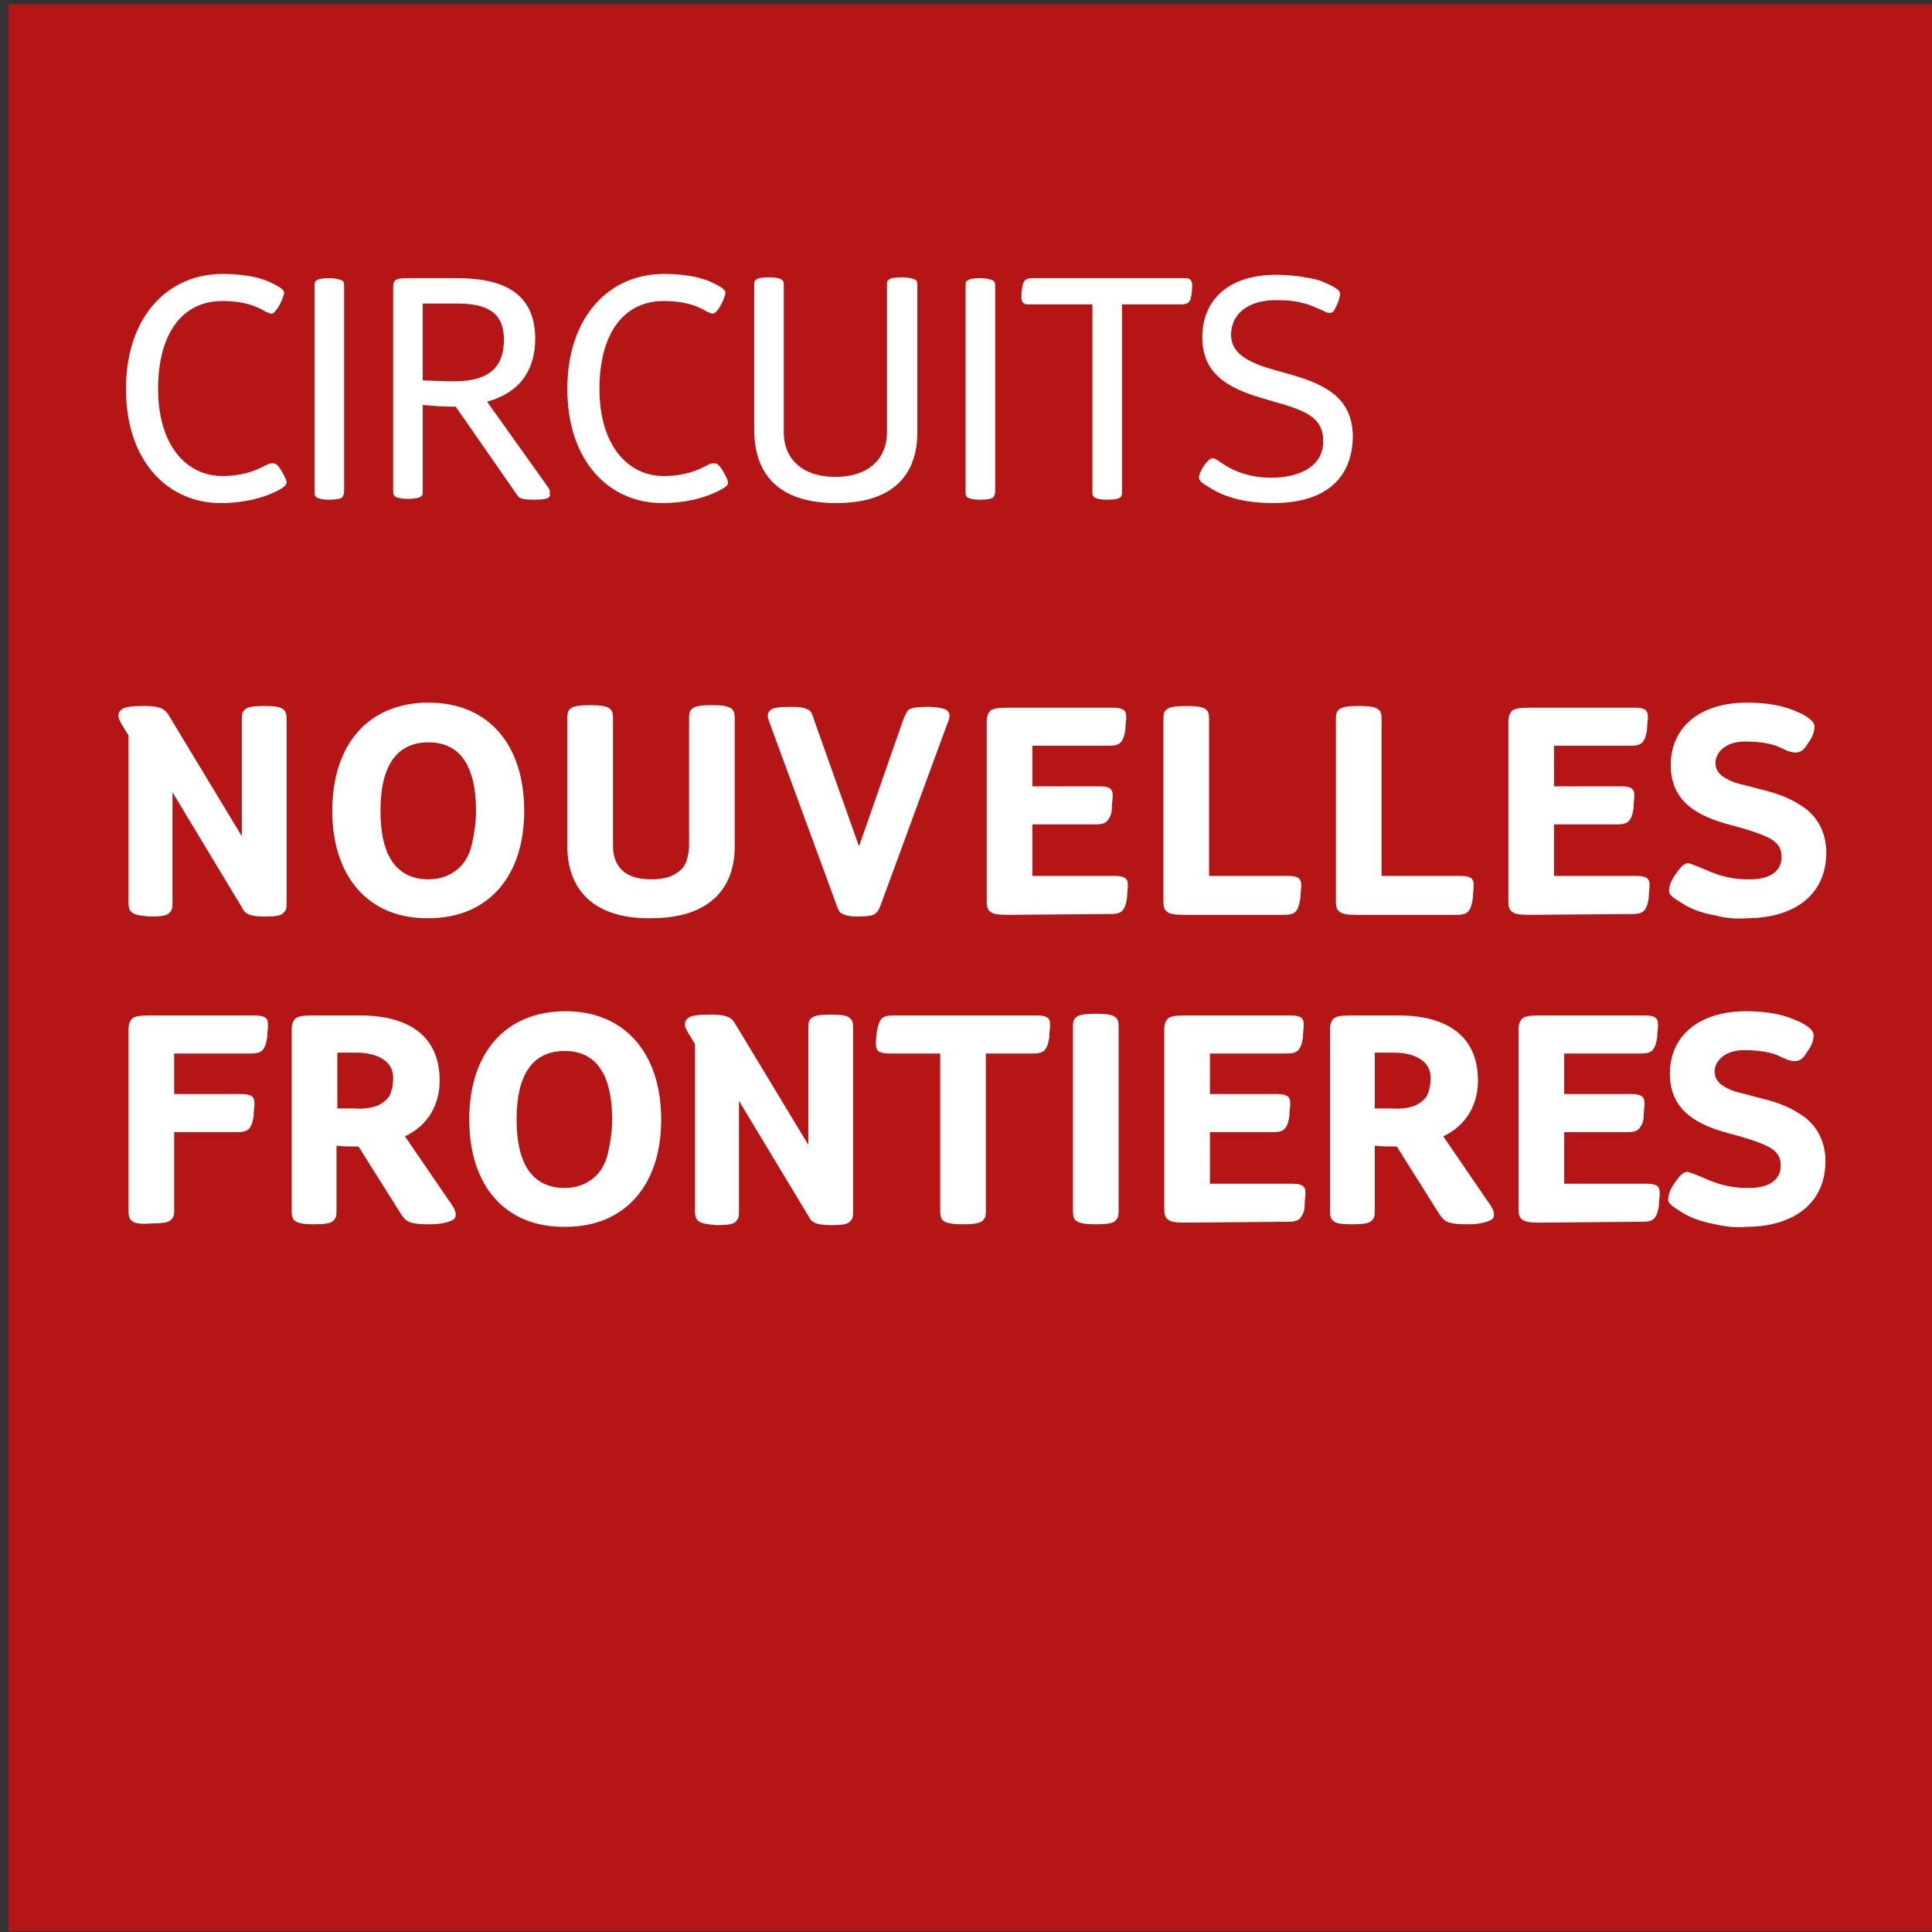 <?xml version="1.0" encoding="utf-8"?>
<!-- Generator: Adobe Illustrator 19.2.0, SVG Export Plug-In . SVG Version: 6.00 Build 0)  -->
<svg version="1.1" id="Calque_1" xmlns="http://www.w3.org/2000/svg" xmlns:xlink="http://www.w3.org/1999/xlink" x="0px" y="0px"
	 viewBox="0 0 228.5 228.5" style="enable-background:new 0 0 228.5 228.5;" xml:space="preserve">
<rect x="0" y="0" width="228.5" height="228.5" fill="#333333" stroke="none"/>
<style type="text/css">
	.st0{fill:#B51615;}
	.st1{clip-path:url(#SVGID_2_);fill:#FFFFFF;}
	.st2{fill:#FFFFFF;}
</style>
<rect x="1" y="0.5" class="st0" width="227.9" height="227.9"/>
<g>
	<defs>
		<rect id="SVGID_1_" x="1" y="0.6" width="227.9" height="227.9"/>
	</defs>
	<clipPath id="SVGID_2_">
		<use xlink:href="#SVGID_1_"  style="overflow:visible;"/>
	</clipPath>
	<path class="st1" d="M15.6,107.9c-0.3-0.2-0.4-0.6-0.4-1.1l0-19.8l-0.6-1c-0.4-0.6-0.6-1.1-0.6-1.3c0-0.3,0.1-0.6,0.4-0.8
		c0.3-0.3,1.3-0.4,2.5-0.4c1.5,0,2.4,0.1,3,1l8.7,14.4l0-13.9c0-0.6,0.1-0.9,0.4-1.1c0.3-0.3,1-0.4,2.3-0.4c1.2,0,1.9,0.1,2.2,0.4
		c0.3,0.2,0.4,0.6,0.4,1.1l0,21.9c0,0.6-0.1,0.8-0.4,1.1c-0.3,0.3-0.9,0.4-2.2,0.4c-2.1,0-2.4-0.5-2.7-1.1l-8.2-13.6l0,13.2
		c0,0.6-0.1,0.8-0.4,1.1c-0.3,0.3-1,0.4-2.2,0.4C16.6,108.3,15.9,108.2,15.6,107.9"/>
	<path class="st1" d="M54,102.9c0.9-0.7,1.5-1.7,1.8-3c0.3-1.3,0.5-2.6,0.5-4c0-5.6-2.1-8.1-5.6-8.1c-3.6,0-5.7,2.5-5.7,8.1
		c0,5.6,2.1,8.1,5.7,8.1C52,104,53.1,103.6,54,102.9 M39.3,95.9c0-7.9,4.3-12.8,11.4-12.8c7,0,11.3,4.9,11.3,12.8
		s-4.4,12.7-11.3,12.7C43.7,108.7,39.3,103.8,39.3,95.9"/>
	<path class="st1" d="M67.1,100.1l0-15.2c0-0.6,0.1-0.9,0.4-1.1c0.3-0.3,1.1-0.4,2.3-0.4c1.2,0,1.9,0.1,2.3,0.4
		c0.3,0.2,0.4,0.6,0.4,1.1l0,15.1c0,2.4,1.3,4,4.5,4c1.2,0,2.1-0.2,2.8-0.6c0.7-0.4,1.2-0.9,1.4-1.6c0.2-0.6,0.3-1.3,0.3-1.8l0-15.1
		c0-0.6,0.1-0.9,0.4-1.1c0.3-0.3,1.1-0.4,2.3-0.4c1.2,0,1.9,0.1,2.3,0.4c0.3,0.2,0.4,0.6,0.4,1.1l0,15.2c0,4.9-2.9,8.5-9.9,8.5
		C70,108.7,67.1,105,67.1,100.1"/>
	<path class="st1" d="M99.5,108c-0.2-0.1-0.3-0.3-0.5-0.8l-7.9-21.5c-0.2-0.5-0.3-0.9-0.3-1.1c0-0.3,0.2-0.5,0.3-0.6
		c0.3-0.3,1.1-0.4,2.3-0.4c0.6,0,1.1,0,1.5,0.1c0.4,0.1,0.7,0.2,0.8,0.3c0.2,0.1,0.4,0.5,0.6,1.2l5.3,14.9l5.2-14.9
		c0.2-0.5,0.4-1,0.6-1.2c0.3-0.3,1.1-0.4,2.3-0.4c1.2,0,2,0.2,2.3,0.4c0.2,0.2,0.3,0.4,0.3,0.6c0,0.3-0.1,0.7-0.3,1.1l-7.9,21.5
		c-0.2,0.5-0.4,0.7-0.5,0.8c-0.3,0.3-1,0.4-2.2,0.4C100.4,108.4,99.8,108.2,99.5,108"/>
	<path class="st1" d="M119.2,108.2c-1.2,0-1.8-0.1-2.1-0.4c-0.3-0.2-0.4-0.6-0.4-1.2l0-21.3c0-0.6,0.2-1,0.4-1.2
		c0.3-0.3,0.9-0.4,2.1-0.4l12.5,0c0.6,0,0.9,0.1,1.1,0.2c0.3,0.2,0.4,0.4,0.4,1c0,0.3-0.1,0.8-0.1,1.4c-0.1,0.6-0.2,1-0.4,1.3
		c-0.3,0.5-0.8,0.6-1.6,0.6l-9,0l0,4.8l8,0c0.6,0,0.9,0.1,1.1,0.2c0.3,0.2,0.4,0.4,0.4,1c0,0.3-0.1,0.8-0.1,1.4s-0.2,1-0.4,1.3
		c-0.3,0.5-0.8,0.6-1.6,0.6l-7.4,0l0,6.1l9.8,0c0.6,0,0.9,0.1,1.1,0.2c0.3,0.2,0.4,0.4,0.4,1c0,0.3-0.1,0.8-0.1,1.4
		c-0.1,0.6-0.2,1-0.4,1.3c-0.3,0.5-0.8,0.6-1.6,0.6L119.2,108.2z"/>
	<path class="st1" d="M140.1,108.2c-1.2,0-1.8-0.1-2.1-0.4c-0.3-0.2-0.4-0.6-0.4-1.2l0-21.6c0-0.6,0.1-0.9,0.4-1.1
		c0.3-0.3,1.1-0.4,2.3-0.4c1.2,0,2,0.1,2.3,0.4c0.3,0.2,0.4,0.5,0.4,1.1l0,18.6l9.4,0c0.6,0,0.9,0.1,1.1,0.2c0.3,0.2,0.4,0.4,0.4,1
		c0,0.3-0.1,0.8-0.1,1.4c-0.1,0.6-0.2,1.1-0.4,1.4c-0.3,0.5-0.8,0.6-1.6,0.6L140.1,108.2z"/>
	<path class="st1" d="M160.5,108.2c-1.2,0-1.8-0.1-2.1-0.4c-0.3-0.2-0.4-0.6-0.4-1.2l0-21.6c0-0.6,0.1-0.9,0.4-1.1
		c0.3-0.3,1.1-0.4,2.3-0.4c1.2,0,2,0.1,2.3,0.4c0.3,0.2,0.4,0.5,0.4,1.1l0,18.6l9.4,0c0.6,0,0.9,0.1,1.1,0.2c0.3,0.2,0.4,0.4,0.4,1
		c0,0.3-0.1,0.8-0.1,1.4c-0.1,0.6-0.2,1.1-0.4,1.4c-0.3,0.5-0.8,0.6-1.6,0.6L160.5,108.2z"/>
	<path class="st1" d="M180.9,108.2c-1.2,0-1.8-0.1-2.1-0.4c-0.3-0.2-0.4-0.6-0.4-1.2l0-21.3c0-0.6,0.2-1,0.4-1.2
		c0.3-0.3,0.9-0.4,2.1-0.4l12.5,0c0.6,0,0.9,0.1,1.1,0.2c0.3,0.2,0.4,0.4,0.4,1c0,0.3-0.1,0.8-0.1,1.4c-0.1,0.6-0.2,1-0.4,1.3
		c-0.3,0.5-0.8,0.6-1.6,0.6l-9,0l0,4.8l8,0c0.6,0,0.9,0.1,1.1,0.2c0.3,0.2,0.4,0.4,0.4,1c0,0.3-0.1,0.8-0.1,1.4
		c-0.1,0.6-0.2,1-0.4,1.3c-0.3,0.5-0.8,0.6-1.6,0.6l-7.4,0l0,6.1l9.8,0c0.6,0,0.9,0.1,1.1,0.2c0.3,0.2,0.4,0.4,0.4,1
		c0,0.3-0.1,0.8-0.1,1.4c-0.1,0.6-0.2,1-0.4,1.3c-0.3,0.5-0.8,0.6-1.6,0.6L180.9,108.2z"/>
	<path class="st1" d="M203,108.3c-2.3-0.4-3.5-1.1-4.1-1.5c-0.8-0.5-1.5-0.9-1.5-1.4c0-0.7,0.3-1.3,0.7-1.9c0.6-0.9,1.1-1.4,1.5-1.4
		c0.3,0,1,0.3,2.2,0.8c1.1,0.5,2.8,1.1,4.8,1.1c2.9,0.1,4.2-1.1,4.1-2.8c0-0.9-0.5-1.6-1.5-2.1c-1-0.5-2.5-1-4.4-1.5
		c-3.9-1-7.2-2.7-7.2-7.1c0-4.7,3.7-7.4,9-7.4c2.5,0,4.3,0.4,5.5,0.9c1.6,0.6,2.5,1.3,2.5,1.9c0,0.7-0.3,1.4-0.7,1.9
		c-0.4,0.7-0.8,1.2-1.5,1.2c-0.8,0-1.4-0.4-2.1-0.7c-0.7-0.3-2-0.6-3.9-0.6c-2.7,0-3.6,1.7-3.5,2.6c0,0.6,0.3,1.1,0.8,1.5
		c0.6,0.4,1.2,0.7,2,0.9c0.8,0.2,1.6,0.4,2.3,0.6c2.1,0.5,3.5,1,4.9,1.9c2.2,1.3,3.1,3.5,3.1,5.6c0,5.2-4,7.8-9.4,7.8
		C205.4,108.7,204.1,108.6,203,108.3"/>
	<path class="st1" d="M15.6,144.4c-0.3-0.2-0.4-0.6-0.4-1.1l0-21.6c0-0.6,0.2-1,0.4-1.2c0.3-0.3,0.9-0.4,2.1-0.4l12.5,0
		c0.6,0,0.9,0.1,1.1,0.2c0.3,0.2,0.4,0.4,0.4,1c0,0.3-0.1,0.8-0.1,1.4c-0.1,0.6-0.2,1-0.4,1.3c-0.3,0.5-0.8,0.6-1.6,0.6l-9,0l0,4.8
		l8,0c0.6,0,0.9,0.1,1.1,0.2c0.3,0.2,0.4,0.4,0.4,1c0,0.3-0.1,0.8-0.1,1.4c-0.1,0.6-0.2,1-0.4,1.3c-0.3,0.5-0.8,0.6-1.6,0.6l-7.4,0
		l0,9.3c0,0.6-0.1,0.8-0.4,1.1c-0.3,0.3-1.1,0.4-2.3,0.4C16.7,144.8,15.9,144.7,15.6,144.4"/>
	<path class="st1" d="M44.8,130.7c0.7-0.4,1.2-0.8,1.4-1.4c0.2-0.6,0.3-1.1,0.3-1.7c0.1-2.1-1.9-3.1-4.3-3.1l-2.3,0l0,6.6
		c0.3,0,0.4,0,0.7,0c0.2,0,0.6,0,1.3,0C43.1,131.2,44.1,131,44.8,130.7 M34.9,144.4c-0.3-0.2-0.4-0.6-0.4-1.1l0-21.6
		c0-0.6,0.2-1,0.4-1.2c0.3-0.3,0.9-0.4,2.1-0.4l5.6,0c5.7,0,9.4,2.4,9.4,7.7c0,2.9-1.4,5.3-4.1,6.6l5.2,7.6c0.6,0.8,0.8,1.3,0.8,1.6
		c0,0.3-0.1,0.6-0.4,0.7c-0.3,0.2-1.3,0.5-2.6,0.5c-2.2,0-2.8-0.2-3.4-1.1l-5.1-8.1c-1,0-1.9,0-2.6-0.1l0,7.8c0,0.6-0.1,0.8-0.4,1.1
		c-0.3,0.3-1.1,0.4-2.3,0.4C36,144.8,35.3,144.7,34.9,144.4"/>
	<path class="st1" d="M70.1,139.4c0.9-0.7,1.5-1.7,1.8-3c0.3-1.3,0.5-2.6,0.5-4c0-5.6-2.1-8.1-5.6-8.1c-3.6,0-5.7,2.5-5.7,8.1
		c0,5.6,2.1,8.1,5.7,8.1C68.1,140.5,69.2,140.1,70.1,139.4 M55.5,132.4c0-7.9,4.3-12.8,11.4-12.8c7,0,11.3,5,11.3,12.8
		c0,7.9-4.4,12.7-11.3,12.7C59.8,145.2,55.5,140.3,55.5,132.4"/>
	<path class="st1" d="M82.6,144.4c-0.3-0.2-0.4-0.6-0.4-1.1l0-19.8l-0.6-1c-0.4-0.6-0.6-1.1-0.6-1.3c0-0.3,0.1-0.6,0.4-0.8
		c0.3-0.3,1.3-0.4,2.5-0.4c1.5,0,2.5,0.1,3,1l8.7,14.4l0-13.9c0-0.6,0.1-0.9,0.4-1.1c0.3-0.3,1-0.4,2.3-0.4c1.2,0,1.9,0.1,2.2,0.4
		c0.3,0.2,0.4,0.6,0.4,1.1l0,21.9c0,0.6-0.1,0.8-0.4,1.1c-0.3,0.3-0.9,0.4-2.2,0.4c-2.1,0-2.4-0.5-2.7-1.1l-8.2-13.6l0,13.2
		c0,0.6-0.1,0.8-0.4,1.1c-0.3,0.3-1,0.4-2.2,0.4C83.6,144.8,82.9,144.7,82.6,144.4"/>
	<path class="st1" d="M111.6,144.4c-0.3-0.2-0.4-0.6-0.4-1.1l0-18.7l-6.1,0c-0.5,0-0.9-0.1-1.1-0.2c-0.3-0.2-0.4-0.4-0.4-1
		c0-1.1,0.2-2.1,0.5-2.7c0.3-0.5,0.8-0.6,1.6-0.6l17,0c0.6,0,0.9,0.1,1.1,0.2c0.3,0.2,0.4,0.4,0.4,1c0,0.3-0.1,0.8-0.1,1.4
		c-0.1,0.6-0.2,1-0.4,1.3c-0.3,0.5-0.8,0.6-1.6,0.6l-5.5,0l0,18.7c0,0.6-0.1,0.8-0.4,1.1c-0.4,0.3-1.1,0.4-2.3,0.4
		C112.8,144.8,112,144.7,111.6,144.4"/>
	<path class="st1" d="M127.3,144.4c-0.3-0.2-0.4-0.6-0.4-1.1l0-21.9c0-0.6,0.1-0.9,0.4-1.1c0.3-0.3,1.1-0.4,2.3-0.4
		c1.2,0,2,0.1,2.3,0.4c0.3,0.2,0.4,0.5,0.4,1.1l0,21.9c0,0.6-0.1,0.8-0.4,1.1c-0.3,0.3-1.1,0.4-2.3,0.4
		C128.5,144.8,127.7,144.7,127.3,144.4"/>
	<path class="st1" d="M140.2,144.6c-1.2,0-1.8-0.1-2.1-0.4c-0.3-0.2-0.4-0.6-0.4-1.2l0-21.3c0-0.6,0.2-1,0.4-1.2
		c0.3-0.3,0.9-0.4,2.1-0.4l12.5,0c0.6,0,0.9,0.1,1.1,0.2c0.3,0.2,0.4,0.4,0.4,1c0,0.3-0.1,0.8-0.1,1.4c-0.1,0.6-0.2,1-0.4,1.3
		c-0.3,0.5-0.8,0.6-1.6,0.6l-9,0l0,4.8l8,0c0.6,0,0.9,0.1,1.1,0.2c0.3,0.2,0.4,0.4,0.4,1c0,0.3-0.1,0.8-0.1,1.4
		c-0.1,0.6-0.2,1-0.4,1.3c-0.3,0.5-0.8,0.6-1.6,0.6l-7.4,0l0,6.1l9.8,0c0.6,0,0.9,0.1,1.1,0.2c0.3,0.2,0.4,0.4,0.4,1
		c0,0.3-0.1,0.8-0.1,1.4s-0.2,1-0.4,1.3c-0.3,0.5-0.8,0.6-1.6,0.6L140.2,144.6z"/>
	<path class="st1" d="M167.5,130.7c0.7-0.4,1.2-0.8,1.4-1.4c0.2-0.6,0.3-1.1,0.3-1.7c0.1-2.1-1.9-3.1-4.3-3.1l-2.3,0l0,6.6
		c0.3,0,0.4,0,0.7,0c0.2,0,0.6,0,1.3,0C165.8,131.2,166.8,131,167.5,130.7 M157.7,144.4c-0.3-0.2-0.4-0.6-0.4-1.1l0-21.6
		c0-0.6,0.2-1,0.4-1.2c0.3-0.3,0.9-0.4,2.1-0.4l5.6,0c5.7,0,9.4,2.4,9.4,7.7c0,2.9-1.4,5.3-4.1,6.6l5.2,7.6c0.6,0.8,0.8,1.3,0.8,1.6
		c0,0.3-0.1,0.6-0.4,0.7c-0.3,0.2-1.3,0.5-2.6,0.5c-2.2,0-2.8-0.2-3.4-1.1l-5.1-8.1c-1,0-1.9,0-2.6-0.1l0,7.8c0,0.6-0.1,0.8-0.4,1.1
		c-0.3,0.3-1.1,0.4-2.3,0.4C158.7,144.8,158,144.7,157.7,144.4"/>
	<path class="st1" d="M182.1,144.6c-1.2,0-1.8-0.1-2.1-0.4c-0.3-0.2-0.4-0.6-0.4-1.2l0-21.3c0-0.6,0.2-1,0.4-1.2
		c0.3-0.3,0.9-0.4,2.1-0.4l12.5,0c0.6,0,0.9,0.1,1.1,0.2c0.3,0.2,0.4,0.4,0.4,1c0,0.3-0.1,0.8-0.1,1.4c-0.1,0.6-0.2,1-0.4,1.3
		c-0.3,0.5-0.8,0.6-1.6,0.6l-9,0l0,4.8l8,0c0.6,0,0.9,0.1,1.1,0.2c0.3,0.2,0.4,0.4,0.4,1c0,0.3-0.1,0.8-0.1,1.4s-0.2,1-0.4,1.3
		c-0.3,0.5-0.8,0.6-1.6,0.6l-7.4,0l0,6.1l9.8,0c0.6,0,0.9,0.1,1.1,0.2c0.3,0.2,0.4,0.4,0.4,1c0,0.3-0.1,0.8-0.1,1.4
		c-0.1,0.6-0.2,1-0.4,1.3c-0.3,0.5-0.8,0.6-1.6,0.6L182.1,144.6z"/>
	<path class="st1" d="M202.9,144.8c-2.3-0.4-3.5-1.1-4.1-1.5c-0.8-0.5-1.5-0.9-1.5-1.4c0-0.7,0.3-1.3,0.7-1.9
		c0.6-0.9,1.1-1.4,1.5-1.4c0.3,0,1,0.3,2.2,0.8c1.1,0.5,2.8,1.1,4.8,1.1c2.9,0.1,4.2-1.1,4.1-2.8c0-0.9-0.5-1.6-1.5-2.1
		c-1-0.5-2.5-1-4.4-1.5c-3.9-1-7.2-2.7-7.2-7.1c0-4.7,3.7-7.4,9-7.4c2.5,0,4.3,0.4,5.5,0.9c1.6,0.6,2.5,1.3,2.5,1.9
		c0,0.7-0.3,1.4-0.7,1.9c-0.4,0.7-0.8,1.2-1.5,1.2c-0.8,0-1.4-0.4-2.1-0.7c-0.7-0.3-2-0.6-3.9-0.6c-2.7,0-3.6,1.7-3.5,2.6
		c0,0.6,0.3,1.1,0.8,1.5c0.6,0.4,1.2,0.7,2,0.9c0.8,0.2,1.6,0.4,2.3,0.6c2.1,0.5,3.5,1,4.9,1.9c2.2,1.3,3.1,3.5,3.1,5.6
		c0,5.2-4,7.8-9.4,7.8C205.3,145.2,204.1,145.1,202.9,144.8"/>
</g>
<g>
	<path class="st2" d="M32.7,58.1c-0.6,0.3-2.9,1.4-6.6,1.4c-6.2,0-11.2-4.9-11.2-13.5c0-8.6,5-13.6,11.4-13.6c4,0,5.7,1,6.1,1.2
		c1,0.5,1.2,0.8,1.2,1c0,0.3-0.2,0.8-0.5,1.4c-0.5,0.9-0.8,1.1-1,1.1c-0.2,0-0.3-0.1-0.6-0.2c-0.3-0.1-1.7-1.3-5.2-1.3
		c-4.7,0-7.6,3.8-7.6,10.4c0,6.6,3.3,10.3,7.6,10.3c3.1,0,4.7-1.1,5.2-1.3c0.4-0.2,0.5-0.2,0.8-0.2c0.3,0,0.6,0.2,1,0.9
		c0.4,0.7,0.6,1.1,0.6,1.4C33.8,57.4,33.7,57.6,32.7,58.1z"/>
	<path class="st2" d="M40.5,58.8c-0.2,0.2-0.7,0.3-1.6,0.3c-0.9,0-1.4-0.2-1.5-0.3c-0.2-0.2-0.2-0.3-0.2-0.8l0-24
		c0-0.5,0-0.7,0.2-0.8c0.2-0.2,0.7-0.3,1.5-0.3c0.9,0,1.4,0.2,1.6,0.3c0.2,0.2,0.2,0.3,0.2,0.8l0,24C40.7,58.5,40.6,58.6,40.5,58.8z
		"/>
	<path class="st2" d="M64.8,58.9c-0.2,0.1-0.5,0.2-1.7,0.2c-1.4,0-1.7-0.2-1.9-0.5l-7.3-10.5c-1.6,0-2.7-0.1-3.9-0.2l0,10
		c0,0.5,0,0.7-0.2,0.8c-0.2,0.2-0.7,0.3-1.6,0.3c-0.9,0-1.4-0.2-1.5-0.3c-0.2-0.2-0.2-0.3-0.2-0.8l0-23.9c0-0.5,0.1-0.7,0.2-0.8
		c0.2-0.2,0.5-0.3,1.5-0.3l5.9,0c6.3,0,9.2,2.4,9.2,7.2c0,3.4-1.6,6.3-5.7,7.4l7.2,10.1c0.2,0.3,0.3,0.5,0.2,0.7
		C65.1,58.6,65,58.8,64.8,58.9z M54.1,35.9l-4.1,0l0,9.1c1.1,0,2.2,0.1,3.7,0.1c4.5,0,5.9-2,5.9-4.9C59.6,37.5,58.3,35.9,54.1,35.9z
		"/>
	<path class="st2" d="M84.9,58.1c-0.6,0.3-2.9,1.4-6.6,1.4c-6.2,0-11.2-4.9-11.2-13.5c0-8.6,5-13.6,11.4-13.6c4,0,5.7,1,6.1,1.2
		c1,0.5,1.2,0.8,1.2,1c0,0.3-0.2,0.8-0.5,1.4c-0.5,0.9-0.8,1.1-1,1.1c-0.2,0-0.3-0.1-0.6-0.2c-0.3-0.1-1.7-1.3-5.2-1.3
		c-4.7,0-7.6,3.8-7.6,10.4c0,6.6,3.3,10.3,7.6,10.3c3.1,0,4.7-1.1,5.2-1.3c0.4-0.2,0.5-0.2,0.8-0.2c0.3,0,0.6,0.2,1,0.9
		c0.4,0.7,0.6,1.1,0.6,1.4C86.1,57.4,85.9,57.6,84.9,58.1z"/>
	<path class="st2" d="M98.9,59.5c-7,0-9.7-3.6-9.7-8.7l0-16.9c0-0.5,0-0.7,0.2-0.8c0.2-0.2,0.7-0.3,1.6-0.3c0.9,0,1.4,0.2,1.5,0.3
		c0.2,0.2,0.2,0.3,0.2,0.8l0,17.3c0,2.8,1.9,5.2,6.1,5.2c4.2,0,6.1-2.4,6.1-5.2l0-17.3c0-0.5,0-0.7,0.2-0.8c0.2-0.2,0.7-0.3,1.6-0.3
		c0.9,0,1.4,0.2,1.6,0.3c0.2,0.2,0.2,0.3,0.2,0.8l0,16.9C108.6,55.9,105.9,59.5,98.9,59.5z"/>
	<path class="st2" d="M117.5,58.8c-0.2,0.2-0.7,0.3-1.6,0.3c-0.9,0-1.4-0.2-1.5-0.3c-0.2-0.2-0.2-0.3-0.2-0.8l0-24
		c0-0.5,0-0.7,0.2-0.8c0.2-0.2,0.7-0.3,1.5-0.3c0.9,0,1.4,0.2,1.6,0.3c0.2,0.2,0.2,0.3,0.2,0.8l0,24
		C117.7,58.5,117.6,58.6,117.5,58.8z"/>
	<path class="st2" d="M140.7,35.6c-0.2,0.3-0.5,0.4-1.1,0.4l-6.9,0l0,22c0,0.5,0,0.7-0.2,0.8c-0.2,0.2-0.6,0.3-1.6,0.3
		c-0.9,0-1.4-0.2-1.5-0.3c-0.2-0.2-0.2-0.3-0.2-0.8l0-22l-7.6,0c-0.4,0-0.5-0.1-0.6-0.2c-0.1-0.1-0.2-0.3-0.2-0.6
		c0-0.7,0.1-1.5,0.3-1.9c0.2-0.3,0.5-0.4,1.1-0.4l18,0c0.4,0,0.5,0.1,0.6,0.2c0.1,0.1,0.2,0.3,0.2,0.6
		C141,34.4,140.9,35.3,140.7,35.6z"/>
</g>
<g>
	<path class="st2" d="M150.6,59.5c-4.4,0-6.6-1.2-7.8-2c-0.9-0.5-1-0.8-1-1.1c0-0.2,0.4-1.2,0.9-1.7c0.3-0.4,0.5-0.5,0.8-0.5
		c0.1,0,0.3,0.1,0.6,0.3c0.3,0.2,0.6,0.4,0.9,0.6c1,0.6,2.8,1.4,5.3,1.4c3.5,0,6.2-1.4,6.2-4.3c0-2.5-1.5-3.5-5.5-4.6l-1.7-0.5
		c-4.1-1.2-7.1-2.9-7.1-7.2c0-4.6,3.3-7.4,8.7-7.4c2.1,0,3.5,0.3,4.5,0.5s1.6,0.6,1.9,0.7c1,0.5,1.2,0.8,1.2,1
		c0,0.3-0.2,1.1-0.5,1.6c-0.2,0.5-0.4,0.7-0.7,0.7c-0.2,0-0.4,0-0.7-0.2c-0.3-0.1-1.6-0.8-2.7-1c-0.7-0.2-1.6-0.3-3-0.3
		c-3.5,0-5.3,1.8-5.3,4.1c0,2.2,2,3.3,5.3,4.2l2.1,0.6c4.1,1.2,7,2.9,7,7.3C159.9,56.8,156.5,59.5,150.6,59.5z"/>
</g>
</svg>
